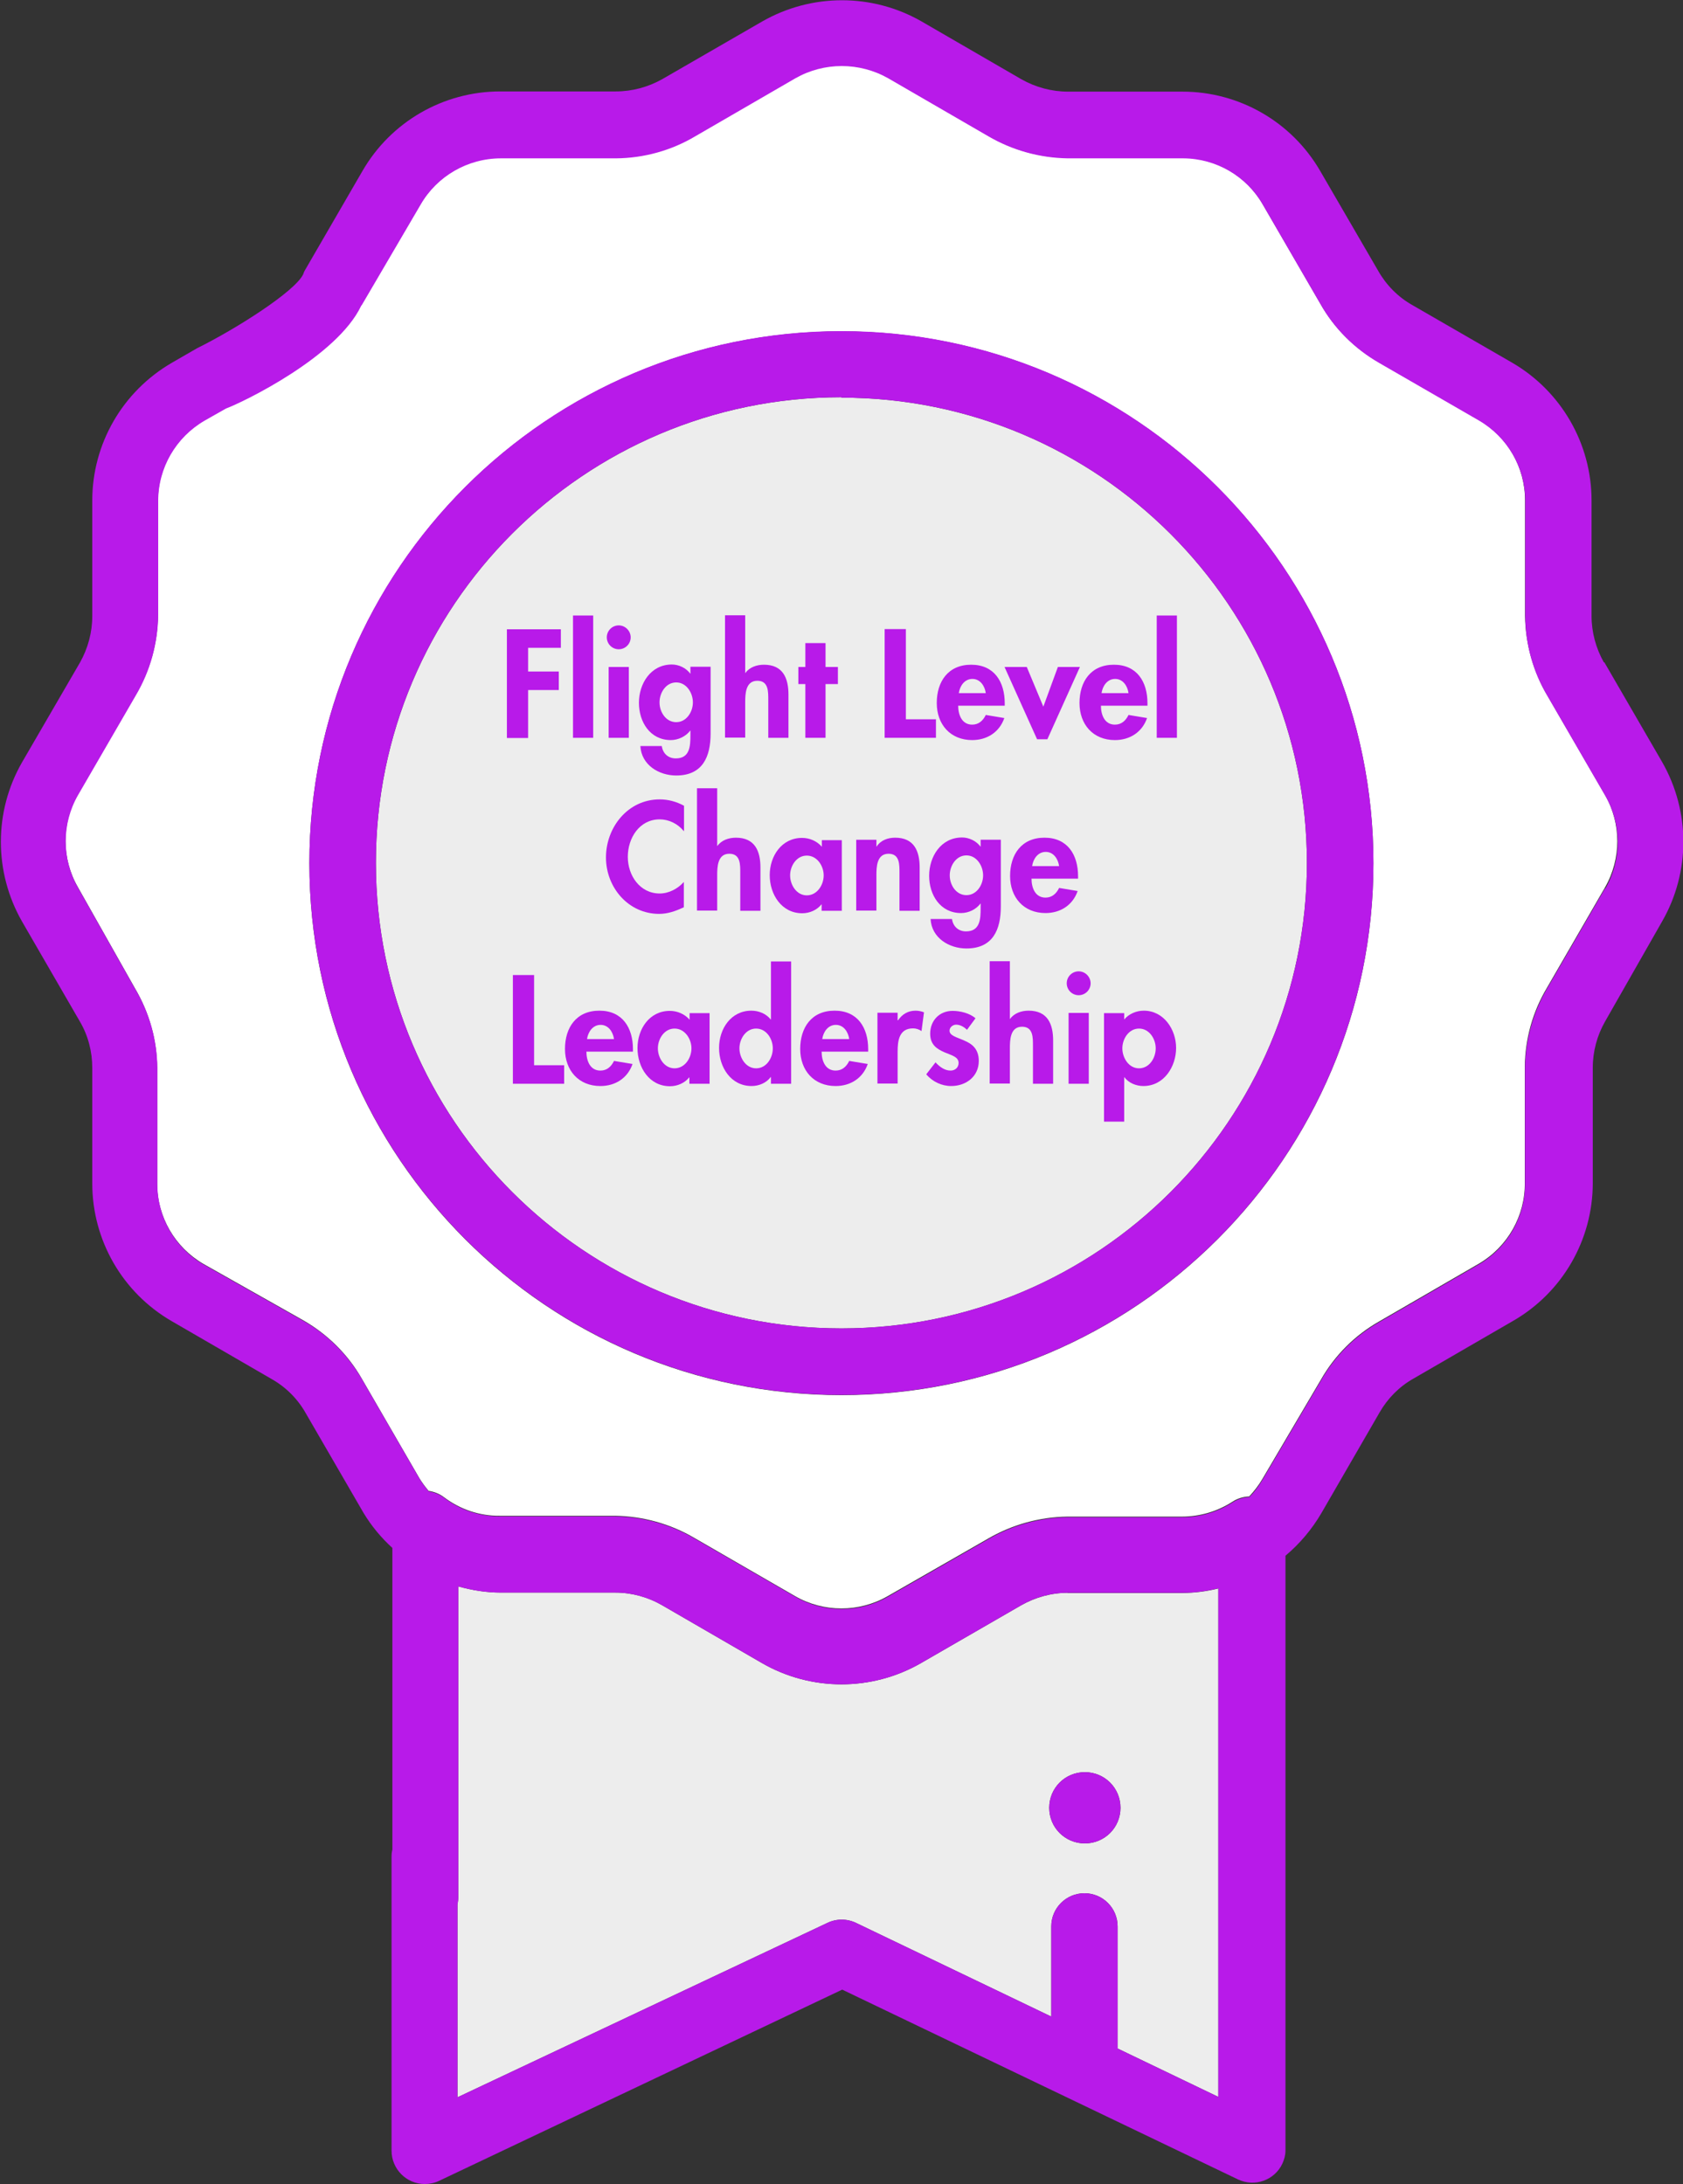 <svg xmlns="http://www.w3.org/2000/svg" id="Capa_2" viewBox="0 0 81.71 106.06"><rect x="0" y="0" width="81.71" height="106.06" fill="#333333" stroke="none"/><defs><style>.cls-1{fill:#fff;}.cls-2{fill:#b81ae9;}.cls-3{fill:#ededed;}</style></defs><g id="Capa_1-2"><g><g><path class="cls-3" d="M40.85,19.31v-.02h-.02c-12.48,.01-22.59,10.14-22.58,22.62,0,12.48,10.12,22.6,22.6,22.6s22.6-10.12,22.6-22.6-10.12-22.6-22.6-22.6Z"></path><path class="cls-3" d="M51.83,77.35c-.79,0-1.57,.22-2.26,.61l-4.85,2.8c-2.39,1.38-5.34,1.38-7.73,0l-4.85-2.81c-.69-.4-1.47-.61-2.26-.61h-5.56c-.7,0-1.39-.11-2.07-.3v15.08c0,.12-.02,.24-.04,.36v9.37l17.96-8.47c.44-.21,.95-.21,1.39,0l9.48,4.55v-4.38c0-.89,.72-1.61,1.61-1.61s1.61,.72,1.61,1.61v5.93l4.89,2.35v-24.69c-.56,.14-1.13,.21-1.71,.22h-5.61Zm.84,12.17c-.96,0-1.73-.77-1.73-1.73s.77-1.73,1.73-1.73,1.73,.77,1.73,1.73-.77,1.73-1.73,1.73Z"></path><path class="cls-1" d="M75.12,33.77c-.69-1.17-1.06-2.51-1.08-3.87v-5.61c0-1.61-.86-3.09-2.25-3.9l-4.85-2.8c-1.19-.68-2.17-1.66-2.84-2.85l-2.8-4.83c-.8-1.38-2.27-2.24-3.86-2.25h-5.61c-1.36-.01-2.7-.38-3.87-1.08l-4.85-2.81c-1.39-.79-3.1-.79-4.5,0l-4.85,2.81c-1.17,.69-2.51,1.06-3.87,1.08h-5.58c-1.61,0-3.09,.86-3.9,2.25l-2.84,4.85s-.03,.04-.05,.07h0c-1.17,2.46-5.69,4.66-6.56,4.98l-1.04,.59c-1.39,.81-2.25,2.29-2.25,3.9v5.56c-.01,1.36-.38,2.7-1.08,3.87l-2.81,4.85c-.8,1.39-.8,3.11,0,4.5l2.77,4.91c.69,1.17,1.07,2.5,1.08,3.86v5.63c0,1.61,.86,3.09,2.25,3.9l4.85,2.74c1.18,.68,2.17,1.66,2.84,2.84l2.8,4.84c.13,.21,.28,.41,.44,.6,.27,.04,.53,.14,.75,.31,.78,.59,1.73,.91,2.7,.9h5.6c1.36,.02,2.69,.39,3.86,1.08l4.88,2.82c1.39,.8,3.11,.8,4.5,0l4.85-2.78c1.18-.69,2.51-1.06,3.87-1.08h5.56c.87,0,1.72-.25,2.45-.72,.24-.16,.53-.25,.82-.26,.24-.26,.46-.54,.64-.85l2.84-4.82c.67-1.18,1.65-2.16,2.83-2.83l4.85-2.81c1.39-.82,2.24-2.32,2.22-3.93v-5.61c.01-1.36,.38-2.69,1.08-3.86l2.81-4.86c.8-1.39,.8-3.11,0-4.5l-2.81-4.85Zm-34.27,33.98c-14.27,0-25.83-11.57-25.83-25.83s11.57-25.83,25.83-25.83,25.83,11.57,25.83,25.83-11.57,25.83-25.83,25.83Z"></path><path class="cls-2" d="M40.85,16.08c-14.27,0-25.83,11.57-25.83,25.83s11.57,25.83,25.83,25.83,25.83-11.57,25.83-25.83-11.57-25.83-25.83-25.83Zm0,48.43c-12.48,0-22.6-10.12-22.6-22.6-.01-12.48,10.1-22.61,22.58-22.62h.02v.02c12.48,0,22.6,10.12,22.6,22.6s-10.12,22.6-22.6,22.6Z"></path><path class="cls-2" d="M77.87,32.17c-.39-.69-.6-1.47-.6-2.26v-5.61c0-2.76-1.48-5.31-3.86-6.69l-4.85-2.8c-.69-.39-1.26-.97-1.65-1.66l-2.81-4.84c-1.38-2.39-3.93-3.86-6.69-3.86h-5.56c-.79,0-1.57-.21-2.26-.6l-4.85-2.81c-2.39-1.37-5.33-1.37-7.73,0l-4.85,2.8c-.69,.39-1.47,.6-2.26,.6h-5.61c-2.76,0-5.31,1.47-6.69,3.86l-2.81,4.85c-.03,.05-.05,.11-.07,.17h0c-.4,.84-3.27,2.66-5.15,3.59l-1.23,.71c-2.39,1.39-3.86,3.93-3.86,6.69v5.61c0,.79-.21,1.57-.6,2.26l-2.81,4.84c-1.37,2.39-1.37,5.33,0,7.73l2.81,4.86c.4,.68,.6,1.46,.6,2.25v5.61c0,2.76,1.47,5.31,3.86,6.69l4.85,2.81c.69,.39,1.26,.96,1.65,1.65l2.81,4.85c.38,.63,.85,1.2,1.4,1.7v14.65c-.03,.12-.04,.23-.04,.36v14.26c0,.89,.72,1.62,1.61,1.62,.24,0,.48-.05,.69-.15l19.58-9.29,19.22,9.22c.81,.38,1.77,.04,2.15-.77,.09-.2,.15-.41,.15-.63v-28.89c.7-.59,1.29-1.29,1.75-2.08l2.82-4.88c.39-.68,.95-1.25,1.64-1.64l4.85-2.81c2.39-1.38,3.86-3.93,3.86-6.69v-5.6c0-.79,.21-1.57,.6-2.25l2.77-4.86c1.37-2.39,1.37-5.33,0-7.73l-2.81-4.85Zm-18.72,69.66l-4.89-2.35v-5.93c0-.89-.72-1.61-1.61-1.61s-1.61,.72-1.61,1.61v4.38l-9.48-4.55c-.44-.21-.95-.21-1.39,0l-17.96,8.47v-9.37c.03-.12,.04-.23,.04-.36v-15.08c.67,.19,1.37,.3,2.07,.3h5.56c.79,0,1.57,.22,2.26,.61l4.85,2.81c2.39,1.38,5.34,1.38,7.73,0l4.85-2.8c.69-.4,1.47-.61,2.26-.61h5.61c.58,0,1.15-.08,1.71-.22v24.69Zm18.78-58.7l-2.81,4.86c-.69,1.17-1.06,2.5-1.08,3.86v5.61c.02,1.61-.83,3.11-2.22,3.93l-4.85,2.81c-1.18,.67-2.16,1.65-2.83,2.83l-2.84,4.82c-.18,.31-.39,.59-.64,.85-.29,.01-.57,.1-.82,.26-.73,.47-1.58,.72-2.45,.72h-5.56c-1.36,.02-2.7,.39-3.87,1.08l-4.85,2.78c-1.39,.8-3.11,.8-4.5,0l-4.88-2.82c-1.17-.69-2.5-1.06-3.86-1.08h-5.6c-.98,0-1.93-.31-2.7-.9-.22-.17-.48-.27-.75-.31-.16-.19-.31-.39-.44-.6l-2.8-4.84c-.68-1.18-1.66-2.17-2.84-2.84l-4.85-2.74c-1.39-.8-2.25-2.29-2.25-3.9v-5.63c-.01-1.36-.38-2.69-1.08-3.86l-2.77-4.91c-.8-1.39-.8-3.11,0-4.5l2.81-4.85c.69-1.17,1.06-2.51,1.08-3.87v-5.56c0-1.61,.86-3.09,2.25-3.9l1.04-.59c.86-.32,5.39-2.52,6.56-4.98h0s.03-.04,.05-.07l2.84-4.85c.8-1.39,2.29-2.25,3.9-2.25h5.58c1.36-.01,2.7-.38,3.87-1.08l4.85-2.81c1.39-.79,3.1-.79,4.5,0l4.85,2.81c1.18,.69,2.51,1.06,3.87,1.08h5.61c1.6,.01,3.07,.87,3.86,2.25l2.8,4.83c.67,1.19,1.66,2.17,2.84,2.85l4.85,2.8c1.39,.81,2.25,2.29,2.25,3.9v5.61c.01,1.36,.38,2.7,1.08,3.87l2.81,4.85c.8,1.39,.8,3.11,0,4.5Z"></path><path class="cls-2" d="M52.67,86.06c-.96,0-1.73,.77-1.73,1.73s.77,1.73,1.73,1.73,1.73-.77,1.73-1.73-.77-1.73-1.73-1.73Z"></path></g><g><path class="cls-2" d="M25.64,31.45v1.16h1.49v.9h-1.49v2.33h-1.03v-5.28h2.62v.9h-1.59Z"></path><path class="cls-2" d="M28.8,35.83h-.98v-5.94h.98v5.94Z"></path><path class="cls-2" d="M30.62,30.95c0,.32-.26,.58-.58,.58s-.58-.26-.58-.58,.26-.58,.58-.58,.58,.27,.58,.58Zm-.09,4.88h-.98v-3.44h.98v3.44Z"></path><path class="cls-2" d="M34.5,35.62c0,1.12-.38,2.04-1.67,2.04-.84,0-1.69-.51-1.74-1.43h1.04c.05,.36,.31,.6,.68,.6,.69,0,.71-.61,.71-1.13v-.22h-.01c-.21,.28-.58,.46-.94,.46-1.01,0-1.55-.88-1.55-1.81s.57-1.86,1.6-1.86c.34,0,.69,.17,.89,.44h.01v-.33h.98v3.23Zm-.86-1.51c0-.46-.31-.97-.81-.97s-.81,.5-.81,.97,.31,.96,.81,.96,.81-.5,.81-.96Z"></path><path class="cls-2" d="M36.18,29.89v2.79h.01c.2-.28,.55-.4,.9-.4,.92,0,1.19,.65,1.19,1.45v2.1h-.98v-1.82c0-.41,.02-.95-.53-.95-.58,0-.59,.65-.59,1.06v1.7h-.98v-5.94h.98Z"></path><path class="cls-2" d="M40.08,35.83h-.98v-2.61h-.34v-.83h.34v-1.16h.98v1.16h.6v.83h-.6v2.61Z"></path><path class="cls-2" d="M43.98,34.93h1.46v.9h-2.49v-5.28h1.03v4.38Z"></path><path class="cls-2" d="M46.52,34.27c0,.43,.17,.92,.68,.92,.32,0,.53-.2,.66-.47l.9,.15c-.24,.69-.84,1.07-1.56,1.07-1.06,0-1.72-.76-1.72-1.8s.55-1.86,1.67-1.86,1.63,.83,1.63,1.87v.12h-2.26Zm1.34-.61c-.05-.35-.27-.69-.65-.69s-.61,.34-.66,.69h1.31Z"></path><path class="cls-2" d="M50.65,34.33l.71-1.94h1.07l-1.58,3.51h-.5l-1.58-3.51h1.08l.81,1.94Z"></path><path class="cls-2" d="M53.45,34.27c0,.43,.17,.92,.68,.92,.32,0,.53-.2,.66-.47l.9,.15c-.24,.69-.84,1.07-1.56,1.07-1.06,0-1.72-.76-1.72-1.8s.55-1.86,1.67-1.86,1.63,.83,1.63,1.87v.12h-2.26Zm1.34-.61c-.05-.35-.27-.69-.65-.69s-.61,.34-.66,.69h1.31Z"></path><path class="cls-2" d="M57.14,35.83h-.98v-5.94h.98v5.94Z"></path><path class="cls-2" d="M33.19,40.35c-.29-.35-.72-.56-1.16-.56-.99,0-1.55,.91-1.55,1.82s.59,1.78,1.55,1.78c.44,0,.88-.23,1.17-.56v1.23c-.39,.18-.77,.32-1.2,.32-1.49,0-2.58-1.28-2.58-2.74s1.06-2.82,2.61-2.82c.41,0,.82,.11,1.18,.31v1.23Z"></path><path class="cls-2" d="M34.82,38.29v2.79h.01c.2-.28,.55-.4,.9-.4,.92,0,1.19,.65,1.19,1.45v2.1h-.98v-1.82c0-.41,.02-.95-.53-.95-.58,0-.59,.65-.59,1.06v1.7h-.98v-5.94h.98Z"></path><path class="cls-2" d="M40.86,44.23h-.97v-.31h-.01c-.21,.27-.57,.43-.93,.43-1.01,0-1.58-.92-1.58-1.85s.58-1.81,1.57-1.81c.36,0,.72,.15,.96,.43v-.32h.97v3.44Zm-.87-1.72c0-.46-.32-.96-.82-.96s-.81,.5-.81,.96,.31,.97,.81,.97,.82-.5,.82-.97Z"></path><path class="cls-2" d="M42.55,41.11h.01c.2-.31,.55-.43,.9-.43,.92,0,1.19,.65,1.19,1.45v2.1h-.98v-1.82c0-.41,.02-.95-.53-.95-.58,0-.59,.65-.59,1.06v1.7h-.98v-3.44h.98v.32Z"></path><path class="cls-2" d="M48.59,44.02c0,1.12-.38,2.04-1.67,2.04-.84,0-1.69-.51-1.74-1.43h1.04c.05,.36,.31,.6,.68,.6,.69,0,.71-.61,.71-1.13v-.22h-.01c-.21,.28-.57,.46-.94,.46-1.01,0-1.55-.88-1.55-1.81s.57-1.86,1.6-1.86c.34,0,.69,.17,.89,.44h.01v-.33h.98v3.23Zm-.86-1.51c0-.46-.31-.97-.81-.97s-.81,.5-.81,.97,.31,.96,.81,.96,.81-.5,.81-.96Z"></path><path class="cls-2" d="M50.08,42.67c0,.43,.17,.92,.68,.92,.32,0,.53-.2,.66-.47l.9,.15c-.24,.69-.84,1.07-1.56,1.07-1.06,0-1.72-.76-1.72-1.8s.55-1.86,1.67-1.86,1.63,.83,1.63,1.87v.12h-2.26Zm1.34-.61c-.05-.35-.27-.69-.65-.69s-.61,.34-.66,.69h1.31Z"></path><path class="cls-2" d="M25.93,51.73h1.46v.9h-2.49v-5.28h1.03v4.38Z"></path><path class="cls-2" d="M28.47,51.07c0,.43,.17,.92,.68,.92,.32,0,.53-.2,.66-.47l.9,.15c-.24,.69-.84,1.07-1.56,1.07-1.06,0-1.72-.76-1.72-1.8s.55-1.86,1.67-1.86,1.63,.83,1.63,1.87v.12h-2.26Zm1.34-.61c-.05-.35-.27-.69-.65-.69s-.61,.34-.66,.69h1.31Z"></path><path class="cls-2" d="M34.44,52.63h-.97v-.31h-.01c-.21,.27-.57,.43-.93,.43-1.01,0-1.58-.92-1.58-1.85s.58-1.81,1.57-1.81c.36,0,.72,.15,.96,.43v-.32h.97v3.44Zm-.87-1.72c0-.46-.32-.96-.82-.96s-.81,.5-.81,.96,.31,.97,.81,.97,.82-.5,.82-.97Z"></path><path class="cls-2" d="M37.42,52.31h-.01c-.2,.28-.57,.43-.92,.43-1.01,0-1.58-.92-1.58-1.85s.58-1.81,1.57-1.81c.36,0,.72,.15,.94,.43h.01v-2.82h.98v5.94h-.98v-.32Zm.1-1.4c0-.46-.31-.96-.81-.96s-.81,.5-.81,.96,.31,.97,.81,.97,.81-.5,.81-.97Z"></path><path class="cls-2" d="M39.89,51.07c0,.43,.17,.92,.68,.92,.32,0,.53-.2,.66-.47l.9,.15c-.24,.69-.84,1.07-1.56,1.07-1.06,0-1.72-.76-1.72-1.8s.55-1.86,1.67-1.86,1.63,.83,1.63,1.87v.12h-2.26Zm1.34-.61c-.05-.35-.27-.69-.65-.69s-.61,.34-.66,.69h1.31Z"></path><path class="cls-2" d="M43.59,49.55h.01c.2-.3,.49-.47,.85-.47,.14,0,.28,.03,.41,.08l-.12,.91c-.12-.08-.26-.13-.41-.13-.68,0-.75,.6-.75,1.13v1.55h-.98v-3.44h.98v.36Z"></path><path class="cls-2" d="M46.94,50c-.14-.13-.32-.24-.52-.24-.16,0-.32,.13-.32,.29,0,.25,.36,.32,.71,.48,.36,.15,.71,.39,.71,.99,0,.76-.62,1.22-1.34,1.22-.46,0-.91-.21-1.21-.57l.45-.58c.19,.21,.44,.4,.73,.4,.22,0,.39-.15,.39-.37,0-.3-.34-.37-.69-.52-.34-.15-.69-.35-.69-.9,0-.64,.45-1.11,1.09-1.11,.36,0,.83,.11,1.11,.36l-.42,.57Z"></path><path class="cls-2" d="M49.03,46.69v2.79h.01c.2-.28,.55-.4,.9-.4,.92,0,1.19,.65,1.19,1.45v2.1h-.98v-1.82c0-.41,.02-.95-.53-.95-.58,0-.59,.65-.59,1.06v1.7h-.98v-5.94h.98Z"></path><path class="cls-2" d="M52.95,47.75c0,.32-.26,.58-.58,.58s-.58-.26-.58-.58,.26-.58,.58-.58,.58,.27,.58,.58Zm-.09,4.88h-.98v-3.44h.98v3.44Z"></path><path class="cls-2" d="M54.58,49.51c.22-.27,.59-.43,.95-.43,.97,0,1.57,.91,1.57,1.81s-.58,1.85-1.59,1.85c-.35,0-.72-.15-.92-.43h-.01v2.16h-.98v-5.27h.98v.32Zm1.53,1.4c0-.46-.31-.96-.81-.96s-.81,.5-.81,.96,.31,.97,.81,.97,.81-.5,.81-.97Z"></path></g></g></g></svg>